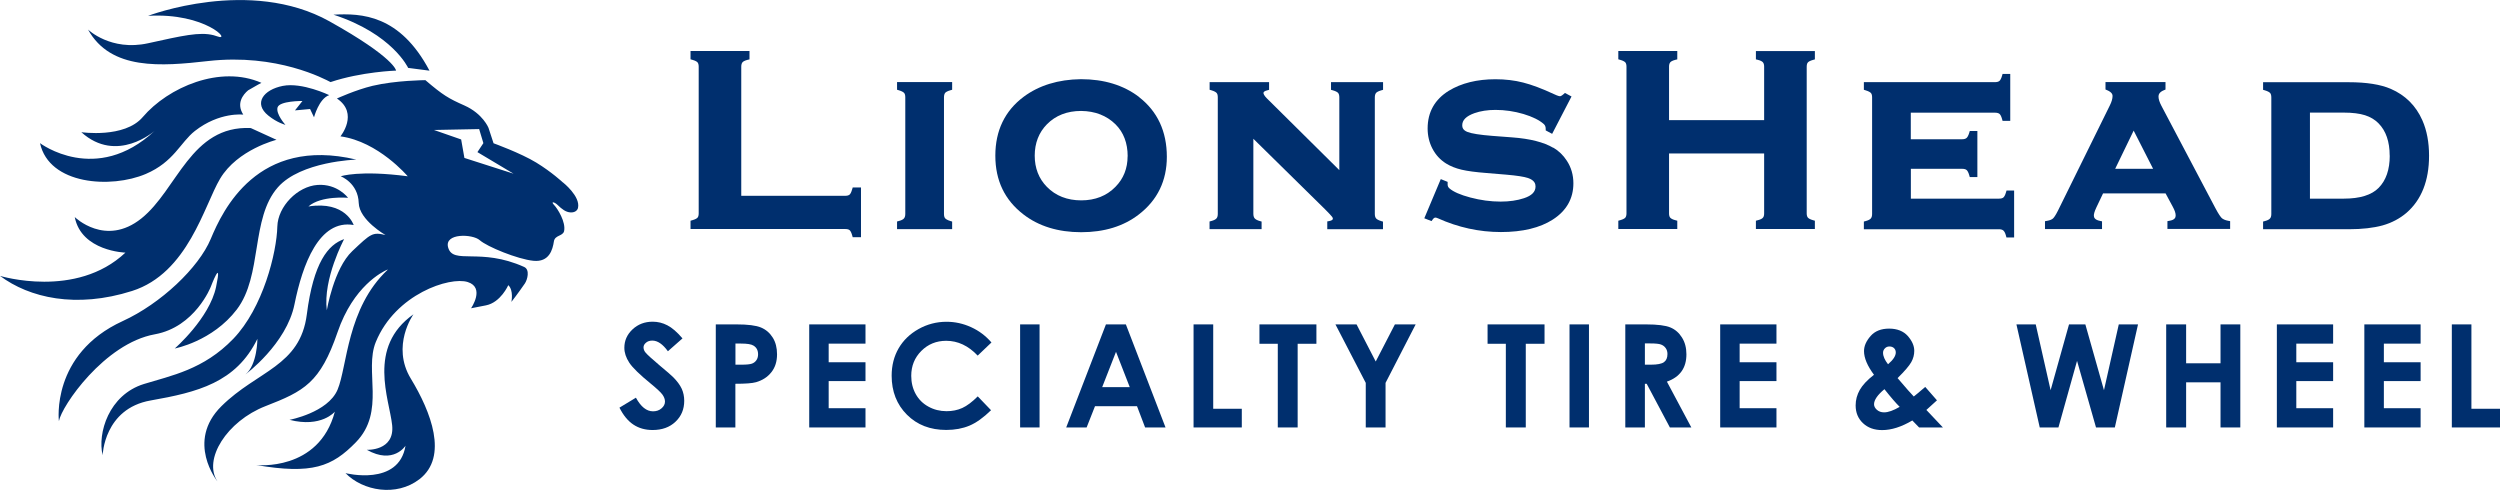 <?xml version="1.0" encoding="UTF-8"?> <svg xmlns="http://www.w3.org/2000/svg" id="Layer_2" viewBox="0 0 361.21 70.78"><defs><style>.cls-1{fill:#002f6e;stroke-width:0px;}</style></defs><g id="Layer_1-2"><path class="cls-1" d="M123.12,27.36c-.13.47-.27.67-.37.76-.13.11-.34.17-.63.17h-15.02V9.65c0-.29.06-.51.18-.65.08-.1.28-.24.75-.36l.26-.06v-1.21h-8.52v1.2l.25.07c.47.13.67.27.76.37.11.13.17.34.17.63v21.18c0,.29-.06.51-.17.63-.09.1-.29.24-.76.37l-.25.07v1.2h22.36c.29,0,.51.06.63.17.1.09.24.29.37.76l.07.25h1.2v-7.18h-1.2l-.07.25Z"></path><path class="cls-1" d="M129.62,12.97l.24.07c.48.14.68.29.77.39.12.13.17.35.17.64v16.83c0,.29-.06.51-.19.66-.13.15-.38.28-.74.37l-.26.07v1.11h7.96v-1.1l-.24-.07c-.47-.14-.68-.3-.77-.4-.12-.14-.17-.35-.17-.65V14.07c0-.29.06-.51.17-.65.09-.1.29-.25.76-.38l.25-.07v-1.11h-7.96v1.1Z"></path><path class="cls-1" d="M164.56,14c-2.23-1.7-5.05-2.56-8.38-2.56-3.29.04-6.08.9-8.3,2.56-2.7,2.03-4.07,4.88-4.07,8.49s1.37,6.42,4.06,8.49c2.2,1.7,5.01,2.57,8.34,2.57s6.14-.86,8.34-2.57c2.68-2.06,4.04-4.87,4.04-8.32,0-3.68-1.36-6.59-4.04-8.65M162.92,22.58c0,1.75-.59,3.24-1.76,4.42-1.26,1.29-2.92,1.95-4.94,1.95s-3.7-.66-4.96-1.95c-1.17-1.19-1.76-2.71-1.76-4.51s.59-3.34,1.76-4.53c1.26-1.28,2.93-1.93,4.94-1.93,2.02.02,3.69.67,4.97,1.93,1.17,1.16,1.76,2.71,1.76,4.62"></path><path class="cls-1" d="M192.32,12.98l.25.07c.47.13.67.28.76.37.12.14.18.36.18.65v10.51l-10.47-10.37c-.42-.42-.49-.67-.49-.78,0-.16.18-.29.55-.38l.26-.07v-1.11h-8.59v1.1l.24.07c.48.14.68.29.77.39.12.13.17.35.17.64v16.83c0,.29-.06.52-.19.66-.13.15-.39.28-.74.37l-.26.07v1.11h7.52v-1.1l-.25-.07c-.36-.1-.62-.24-.75-.39-.12-.14-.19-.37-.19-.66v-10.84l10.36,10.19c.52.52.85.88.99,1.05.1.12.14.22.14.31,0,.15-.18.27-.53.34l-.28.05v1.13h8.05v-1.1l-.24-.07c-.47-.14-.68-.3-.76-.4-.12-.14-.18-.36-.18-.65V14.08c0-.29.06-.51.18-.65.08-.1.29-.25.76-.38l.25-.07v-1.11h-7.52v1.11Z"></path><path class="cls-1" d="M224.43,21.36c-1.36-.81-3.36-1.32-5.93-1.51l-2.9-.22c-1.78-.14-2.99-.33-3.59-.57-.66-.26-.74-.67-.74-.96,0-.75.57-1.32,1.76-1.75.88-.31,1.9-.47,3.04-.47,1.36,0,2.72.2,4.04.59,1.3.39,2.3.88,2.95,1.46.19.17.27.4.27.7v.21l.93.5,2.8-5.4-.95-.51-.18.16c-.34.3-.5.32-.53.32-.05,0-.27-.02-.9-.32-1.7-.79-3.19-1.35-4.42-1.66-1.24-.32-2.59-.48-4.02-.48-2.65,0-4.91.56-6.72,1.66-2.03,1.25-3.07,3.08-3.07,5.45,0,1.05.23,2.04.7,2.93.47.9,1.13,1.61,1.96,2.13.64.4,1.4.7,2.25.9.84.2,2.06.36,3.61.48l2.88.24c1.49.13,2.53.29,3.1.48.97.33,1.09.86,1.09,1.23,0,.77-.55,1.32-1.67,1.69-.99.33-2.12.49-3.38.49-1.43,0-2.9-.2-4.37-.59-1.44-.38-2.46-.83-3.03-1.33-.17-.15-.25-.33-.25-.55v-.38l-.99-.4-2.38,5.66,1.04.41.16-.22c.14-.2.27-.29.4-.29.05,0,.16.01.36.1,2.92,1.32,5.98,1.99,9.11,1.99s5.64-.61,7.49-1.8c1.98-1.27,2.98-3.04,2.98-5.24,0-1.21-.32-2.32-.96-3.28-.5-.78-1.15-1.4-1.93-1.87"></path><path class="cls-1" d="M253.7,8.58l.26.06c.46.11.66.26.75.36.12.14.18.35.18.63v7.73h-13.74v-7.73c0-.28.06-.49.18-.63.08-.1.28-.24.75-.36l.26-.06v-1.21h-8.52v1.2l.25.07c.47.13.67.28.76.37.11.13.17.34.17.61v21.21c0,.28-.06.48-.17.62-.09.1-.29.24-.76.37l-.25.07v1.2h8.52v-1.2l-.26-.07c-.37-.09-.62-.22-.75-.36-.12-.13-.18-.34-.18-.62v-8.67h13.74v8.67c0,.28-.06.49-.18.62-.13.15-.38.27-.75.36l-.26.07v1.2h8.52v-1.2l-.25-.07c-.47-.13-.67-.28-.76-.38-.11-.13-.17-.34-.17-.61V9.63c0-.28.06-.49.17-.61.08-.1.29-.24.76-.37l.25-.07v-1.2h-8.52v1.21Z"></path><path class="cls-1" d="M289.84,27.77c-.13.47-.28.67-.38.76-.14.12-.36.17-.65.17h-12.72v-4.31h7.4c.3,0,.53.06.66.18.1.09.25.3.38.76l.07.25h1.1v-6.65h-1.1l-.07.24c-.14.47-.29.68-.4.77-.14.12-.36.18-.65.18h-7.4v-3.84h12.14c.31,0,.53.06.67.17.1.08.25.28.38.76l.07.25h1.11v-6.78h-1.11l-.07.25c-.13.47-.28.67-.38.76-.14.12-.36.18-.67.18h-18.92v1.1l.25.08c.47.14.68.29.77.39.12.13.17.35.17.64v16.83c0,.29-.06.51-.19.66-.13.15-.39.28-.74.37l-.26.07v1.11h19.5c.29,0,.52.06.66.19.15.13.28.39.37.74l.07.26h1.11v-6.78h-1.1l-.07.25Z"></path><path class="cls-1" d="M321.01,31.51c-.15-.15-.44-.52-.94-1.47l-7.78-14.75c-.28-.53-.42-.98-.42-1.33,0-.26.08-.64.79-.93l.22-.09v-1.08h-8.67v1.07l.21.09c.81.33.81.73.81.86,0,.37-.13.83-.39,1.35l-7.5,15.21c-.36.72-.59,1.01-.72,1.13-.18.16-.46.27-.86.34l-.29.05v1.14h8.24v-1.12l-.28-.06c-.8-.16-.9-.51-.9-.79,0-.18.06-.51.35-1.13l.98-2.06h9.03l1.04,1.93c.28.51.42.93.42,1.25,0,.29-.1.65-.9.78l-.29.05v1.13h9.06v-1.13l-.28-.05c-.43-.08-.75-.22-.95-.41M311.09,24.39h-5.48l2.67-5.52,2.81,5.52Z"></path><path class="cls-1" d="M349.99,17.38c-.92-2.1-2.46-3.63-4.56-4.54-1.48-.64-3.52-.96-6.06-.96h-12.39v1.1l.25.07c.47.14.68.29.77.39.11.13.17.34.17.64v16.83c0,.29-.06.52-.19.66-.13.15-.38.28-.74.37l-.26.07v1.11h12.39c1.93,0,3.56-.19,4.87-.55,1.32-.37,2.49-.99,3.46-1.82,2.16-1.87,3.26-4.64,3.26-8.24,0-1.94-.32-3.66-.96-5.11M345.28,22.49c0,2.02-.54,3.58-1.61,4.66-1.02,1.03-2.7,1.55-5.01,1.55h-4.91v-12.43h4.91c1.23,0,2.26.13,3.05.38.78.25,1.43.64,1.95,1.17,1.07,1.08,1.61,2.65,1.61,4.66"></path><path class="cls-1" d="M98.6,48.9l-2.1,1.85c-.74-1.03-1.49-1.54-2.25-1.54-.37,0-.68.1-.91.3-.24.2-.36.42-.36.67s.08.49.25.71c.23.3.92.93,2.08,1.91,1.08.9,1.74,1.47,1.97,1.71.57.58.98,1.14,1.22,1.66.24.53.36,1.11.36,1.74,0,1.22-.42,2.23-1.27,3.03-.84.8-1.95,1.19-3.3,1.19-1.06,0-1.99-.26-2.77-.78-.79-.52-1.46-1.34-2.02-2.45l2.38-1.44c.72,1.32,1.54,1.97,2.47,1.97.49,0,.9-.14,1.23-.43.33-.28.5-.61.5-.98,0-.34-.13-.67-.37-1.01-.25-.34-.8-.85-1.65-1.55-1.62-1.32-2.67-2.34-3.14-3.06-.47-.72-.71-1.43-.71-2.15,0-1.03.39-1.92,1.18-2.66.79-.74,1.76-1.11,2.91-1.11.74,0,1.45.17,2.12.52.67.34,1.4.97,2.18,1.88"></path><path class="cls-1" d="M106.26,52.69h.9c.71,0,1.2-.05,1.48-.15.28-.1.49-.27.65-.5.16-.23.24-.52.24-.85,0-.57-.22-.99-.67-1.26-.32-.2-.92-.29-1.8-.29h-.8v3.06ZM103.42,46.87h3.01c1.63,0,2.8.15,3.52.45.72.3,1.28.79,1.7,1.46.42.67.62,1.48.62,2.41,0,1.04-.27,1.9-.82,2.59-.54.69-1.28,1.17-2.21,1.44-.55.16-1.54.23-2.99.23v6.31h-2.83v-14.89Z"></path><polygon class="cls-1" points="116.92 46.87 125.05 46.87 125.05 49.65 119.73 49.65 119.73 52.34 125.05 52.34 125.05 55.06 119.73 55.06 119.73 58.98 125.05 58.98 125.05 61.76 116.92 61.76 116.92 46.87"></polygon><path class="cls-1" d="M143.24,49.49l-1.98,1.89c-1.35-1.43-2.87-2.14-4.55-2.14-1.42,0-2.62.49-3.59,1.46-.97.97-1.46,2.17-1.46,3.6,0,.99.22,1.87.65,2.64.43.77,1.04,1.38,1.83,1.81.79.44,1.67.66,2.63.66.82,0,1.57-.15,2.26-.46.68-.31,1.43-.87,2.24-1.68l1.92,2c-1.1,1.07-2.14,1.82-3.12,2.23s-2.1.62-3.35.62c-2.32,0-4.21-.73-5.68-2.2-1.47-1.47-2.21-3.35-2.21-5.64,0-1.48.34-2.8,1.01-3.96.67-1.15,1.63-2.08,2.88-2.78,1.25-.7,2.6-1.05,4.04-1.05,1.23,0,2.41.26,3.55.78,1.14.52,2.12,1.26,2.94,2.21"></path><rect class="cls-1" x="147.39" y="46.87" width="2.81" height="14.89"></rect><path class="cls-1" d="M161.25,50.82l-2,5.11h3.98l-1.99-5.11ZM159.8,46.87h2.87l5.73,14.89h-2.95l-1.17-3.07h-6.07l-1.21,3.07h-2.95l5.74-14.89Z"></path><polygon class="cls-1" points="172.45 46.87 175.29 46.87 175.29 59.06 179.42 59.06 179.42 61.76 172.45 61.76 172.45 46.87"></polygon><polygon class="cls-1" points="181.97 46.87 190.2 46.87 190.2 49.67 187.49 49.67 187.49 61.76 184.62 61.76 184.62 49.67 181.97 49.67 181.97 46.87"></polygon><polygon class="cls-1" points="192.95 46.87 196 46.87 198.77 52.23 201.54 46.87 204.54 46.87 200.19 55.32 200.19 61.76 197.33 61.76 197.33 55.32 192.95 46.87"></polygon><polygon class="cls-1" points="214.93 46.87 223.16 46.87 223.16 49.67 220.45 49.67 220.45 61.76 217.57 61.76 217.57 49.67 214.93 49.67 214.93 46.87"></polygon><rect class="cls-1" x="226.77" y="46.87" width="2.81" height="14.89"></rect><path class="cls-1" d="M237.66,52.69h.89c.9,0,1.52-.12,1.86-.36.34-.24.51-.63.51-1.18,0-.32-.08-.61-.25-.85s-.39-.41-.68-.52c-.28-.11-.8-.16-1.55-.16h-.78v3.06ZM234.83,46.87h3c1.64,0,2.82.15,3.51.44.7.29,1.26.78,1.68,1.46.43.68.64,1.49.64,2.42,0,.98-.23,1.8-.7,2.46-.47.66-1.18,1.16-2.12,1.49l3.53,6.62h-3.1l-3.35-6.31h-.26v6.31h-2.83v-14.89Z"></path><polygon class="cls-1" points="248.54 46.87 256.67 46.87 256.67 49.65 251.35 49.65 251.35 52.34 256.67 52.34 256.67 55.06 251.35 55.06 251.35 58.98 256.67 58.98 256.67 61.76 248.54 61.76 248.54 46.87"></polygon><path class="cls-1" d="M272.79,52.63c.75-.64,1.12-1.21,1.12-1.7,0-.26-.08-.46-.25-.63-.17-.16-.39-.24-.67-.24-.26,0-.48.09-.65.27-.18.18-.27.4-.27.64,0,.49.24,1.04.72,1.66M274.47,58.78c-.52-.51-1.26-1.36-2.2-2.55-1,.83-1.5,1.56-1.5,2.18,0,.29.14.56.41.8.27.24.62.37,1.04.37.6,0,1.35-.27,2.26-.8M278.17,55.91l1.69,1.93-.77.7-.76.69,2.39,2.53h-3.44l-.98-1.01c-1.57.93-3.02,1.39-4.36,1.39-1.14,0-2.06-.33-2.77-1s-1.06-1.52-1.06-2.57c0-.79.2-1.53.6-2.24.4-.7,1.08-1.43,2.05-2.18-.96-1.29-1.44-2.43-1.44-3.42,0-.74.32-1.46.95-2.18.63-.72,1.53-1.07,2.68-1.07s2.06.36,2.69,1.06c.62.71.94,1.42.94,2.15,0,.57-.14,1.11-.43,1.63-.29.52-.94,1.29-1.98,2.31,1.21,1.42,1.99,2.31,2.34,2.66.22-.16.76-.62,1.65-1.38"></path><polygon class="cls-1" points="291.34 46.87 294.13 46.87 296.28 56.38 298.94 46.87 301.3 46.87 303.99 56.38 306.13 46.87 308.91 46.87 305.56 61.76 302.84 61.76 300.1 52.14 297.41 61.76 294.71 61.76 291.34 46.87"></polygon><polygon class="cls-1" points="312.98 46.87 315.86 46.87 315.86 52.49 320.83 52.49 320.83 46.87 323.69 46.87 323.69 61.76 320.83 61.76 320.83 55.24 315.86 55.24 315.86 61.76 312.98 61.76 312.98 46.87"></polygon><polygon class="cls-1" points="328.97 46.87 337.1 46.87 337.1 49.65 331.78 49.65 331.78 52.34 337.1 52.34 337.1 55.06 331.78 55.06 331.78 58.98 337.1 58.98 337.1 61.76 328.97 61.76 328.97 46.87"></polygon><polygon class="cls-1" points="341.61 46.87 349.74 46.87 349.74 49.65 344.43 49.65 344.43 52.34 349.74 52.34 349.74 55.06 344.43 55.06 344.43 58.98 349.74 58.98 349.74 61.76 341.61 61.76 341.61 46.87"></polygon><polygon class="cls-1" points="354.25 46.87 357.08 46.87 357.08 59.06 361.21 59.06 361.21 61.76 354.25 61.76 354.25 46.87"></polygon><path class="cls-1" d="M47.55,13.75c-1.48.52-2.18,3.2-2.18,3.2l-.57-1.2-2.18.2,1.08-1.36s-3.34-.03-3.6.94c-.26.96,1.14,2.51,1.14,2.51,0,0-1.19-.3-2.47-1.34-2.2-1.77-.7-3.74,2.09-4.29,2.79-.55,6.7,1.33,6.7,1.33M59.74,45.41c-6.74,4.75-3.47,12.27-3.08,16.02.39,3.76-3.66,3.56-3.66,3.56,3.85,2.18,5.59-.59,5.59-.59-.96,5.93-8.67,3.96-8.67,3.96,2.5,2.57,7.34,3.45,10.68.88,4.22-3.25,1.65-9.77-1.24-14.53-2.89-4.75.38-9.3.38-9.3M74.24,25.12l-5.26-3.14.86-1.3-.61-2.03-6.53.13,3.93,1.37.47,2.67,7.14,2.29ZM81.34,26.36s2.56,2.01,2.17,3.69c-.08.33-.42.68-1.09.64-.67-.04-1.22-.46-1.86-1.08-.49-.47-1.02-.53-.51,0,.51.53,1.74,2.48,1.45,3.8-.2.74-1.33.54-1.47,1.47-.18,1.19-.67,3.03-2.96,2.8-2.29-.23-6.69-2.03-7.76-2.98-1-.9-5.16-1.07-4.56,1.06.72,2.54,4.62-.05,10.98,2.81.87.39.47,1.84.11,2.38-.98,1.43-1.95,2.67-1.95,2.67,0,0,.35-1.67-.45-2.42,0,0-1.09,2.5-3.23,2.92l-2.15.42s2.06-2.98-.48-3.79c-2.58-.82-10.44,1.73-13.28,8.66-1.71,4.17,1.46,10.04-2.88,14.49-3.44,3.53-6.32,4.67-14.41,3.29,0,0,9.06,1,11.37-7.71,0,0-1.93,2.36-6.55,1.18,0,0,5.53-1.04,6.94-4.35,1.41-3.33,1.34-11.79,7.24-17.33-.01-.01-.02-.02-.03-.03-.74.32-4.93,2.39-7.21,9.05-2.51,7.32-4.82,8.51-10.41,10.68-5.59,2.18-9.06,7.71-6.94,10.88,0,0-4.62-5.74.58-10.88,5.2-5.14,11.37-5.74,12.33-13.25.96-7.52,3.08-10.09,5.39-10.88,0,0-3.08,5.74-2.5,10.28,0,0,1-6.02,3.68-8.55,2.68-2.53,2.92-2.78,4.8-2.32,0,0-3.79-2.16-3.87-4.63-.09-2.91-2.6-3.86-2.6-3.86,0,0,2.67-.92,9.68,0,0,0-4.24-5.02-9.72-5.77,0,0,2.7-3.3-.51-5.47,0,0,2.73-1.25,5.15-1.83,3.33-.79,7.63-.82,7.63-.82,2.56,2.19,3.36,2.65,5.64,3.66,2.67,1.19,3.48,3.23,3.48,3.23l.73,2.23s3.91,1.41,6.17,2.79c2.26,1.38,3.87,2.89,3.87,2.89M51.1,32.51s-1.15-3.53-6.54-2.68c1.84-1.61,5.73-1.25,5.73-1.25,0,0-1.52-2.06-4.41-1.86-2.89.2-5.73,3.11-5.81,6.01-.09,3.76-2.06,11.75-6.36,16.22-4.3,4.47-9,5.32-12.91,6.53-5.08,1.57-6.74,7.12-5.97,10.29,0,0,.19-6.73,6.94-7.91,6.75-1.19,12.33-2.57,15.42-8.9,0,0,0,3.76-1.73,5.14,0,0,5.94-4.4,7.09-10.14,1.16-5.74,3.55-12.31,8.55-11.45M51.45,23.05c-14.26-3.36-19.27,7.32-21,11.47-1.74,4.16-7.21,9.35-12.72,11.87-10.42,4.77-9.22,14.46-9.22,14.46.38-2.18,6.59-11.24,13.86-12.55,5.81-1.05,8.08-6.85,8.08-6.85,0,0,1.73-4.55.77,0-.96,4.55-5.97,8.9-5.97,8.9,0,0,5.44-1.02,8.96-5.63,3.75-4.92,1.98-13.17,5.94-17.66,3.31-3.76,11.3-4,11.3-4M36.23,18.5c-8.67-.4-10.6,8.9-15.8,13.06-5.2,4.16-9.63-.2-9.63-.2.96,4.95,7.32,5.14,7.32,5.14-7.13,6.73-18.12,3.36-18.12,3.36,4.24,3.17,10.99,4.75,19.08,2.18,8.09-2.57,10.42-12.36,12.72-16.22,2.52-4.23,8.15-5.62,8.15-5.62l-3.72-1.7M57.23,10.2s-.17-1.84-9.63-7.12c-11.51-6.42-26.21-.79-26.21-.79,8.33-.49,12.14,3.76,10.02,2.97-.18-.06-.36-.12-.54-.17-2.02-.52-4.54.07-9.48,1.16-5.4,1.19-8.67-1.98-8.67-1.98,3.28,5.93,10.6,5.31,17.34,4.55,9.99-1.13,16.87,2.62,17.7,3.04,4.48-1.5,9.47-1.66,9.47-1.66M62.05,10.2c-4.28-8.08-9.81-8.3-13.87-8.08,8.54,2.78,10.79,7.69,10.79,7.69l3.08.4M35.85,13.05c1.17-.69,1.92-1.08,1.92-1.08-5.93-2.62-13.47.63-17.15,4.95-2.64,3.09-8.87,2.18-8.87,2.18,5.14,4.64,10.6-.2,10.6-.2-8.48,7.91-16.57,1.78-16.57,1.78,1.32,6.04,10.28,6.59,15.29,4.45,4.06-1.74,4.98-4.55,7.09-6.21,3.55-2.78,6.99-2.36,6.99-2.36-1.04-1.61-.05-2.88.7-3.51"></path></g></svg> 